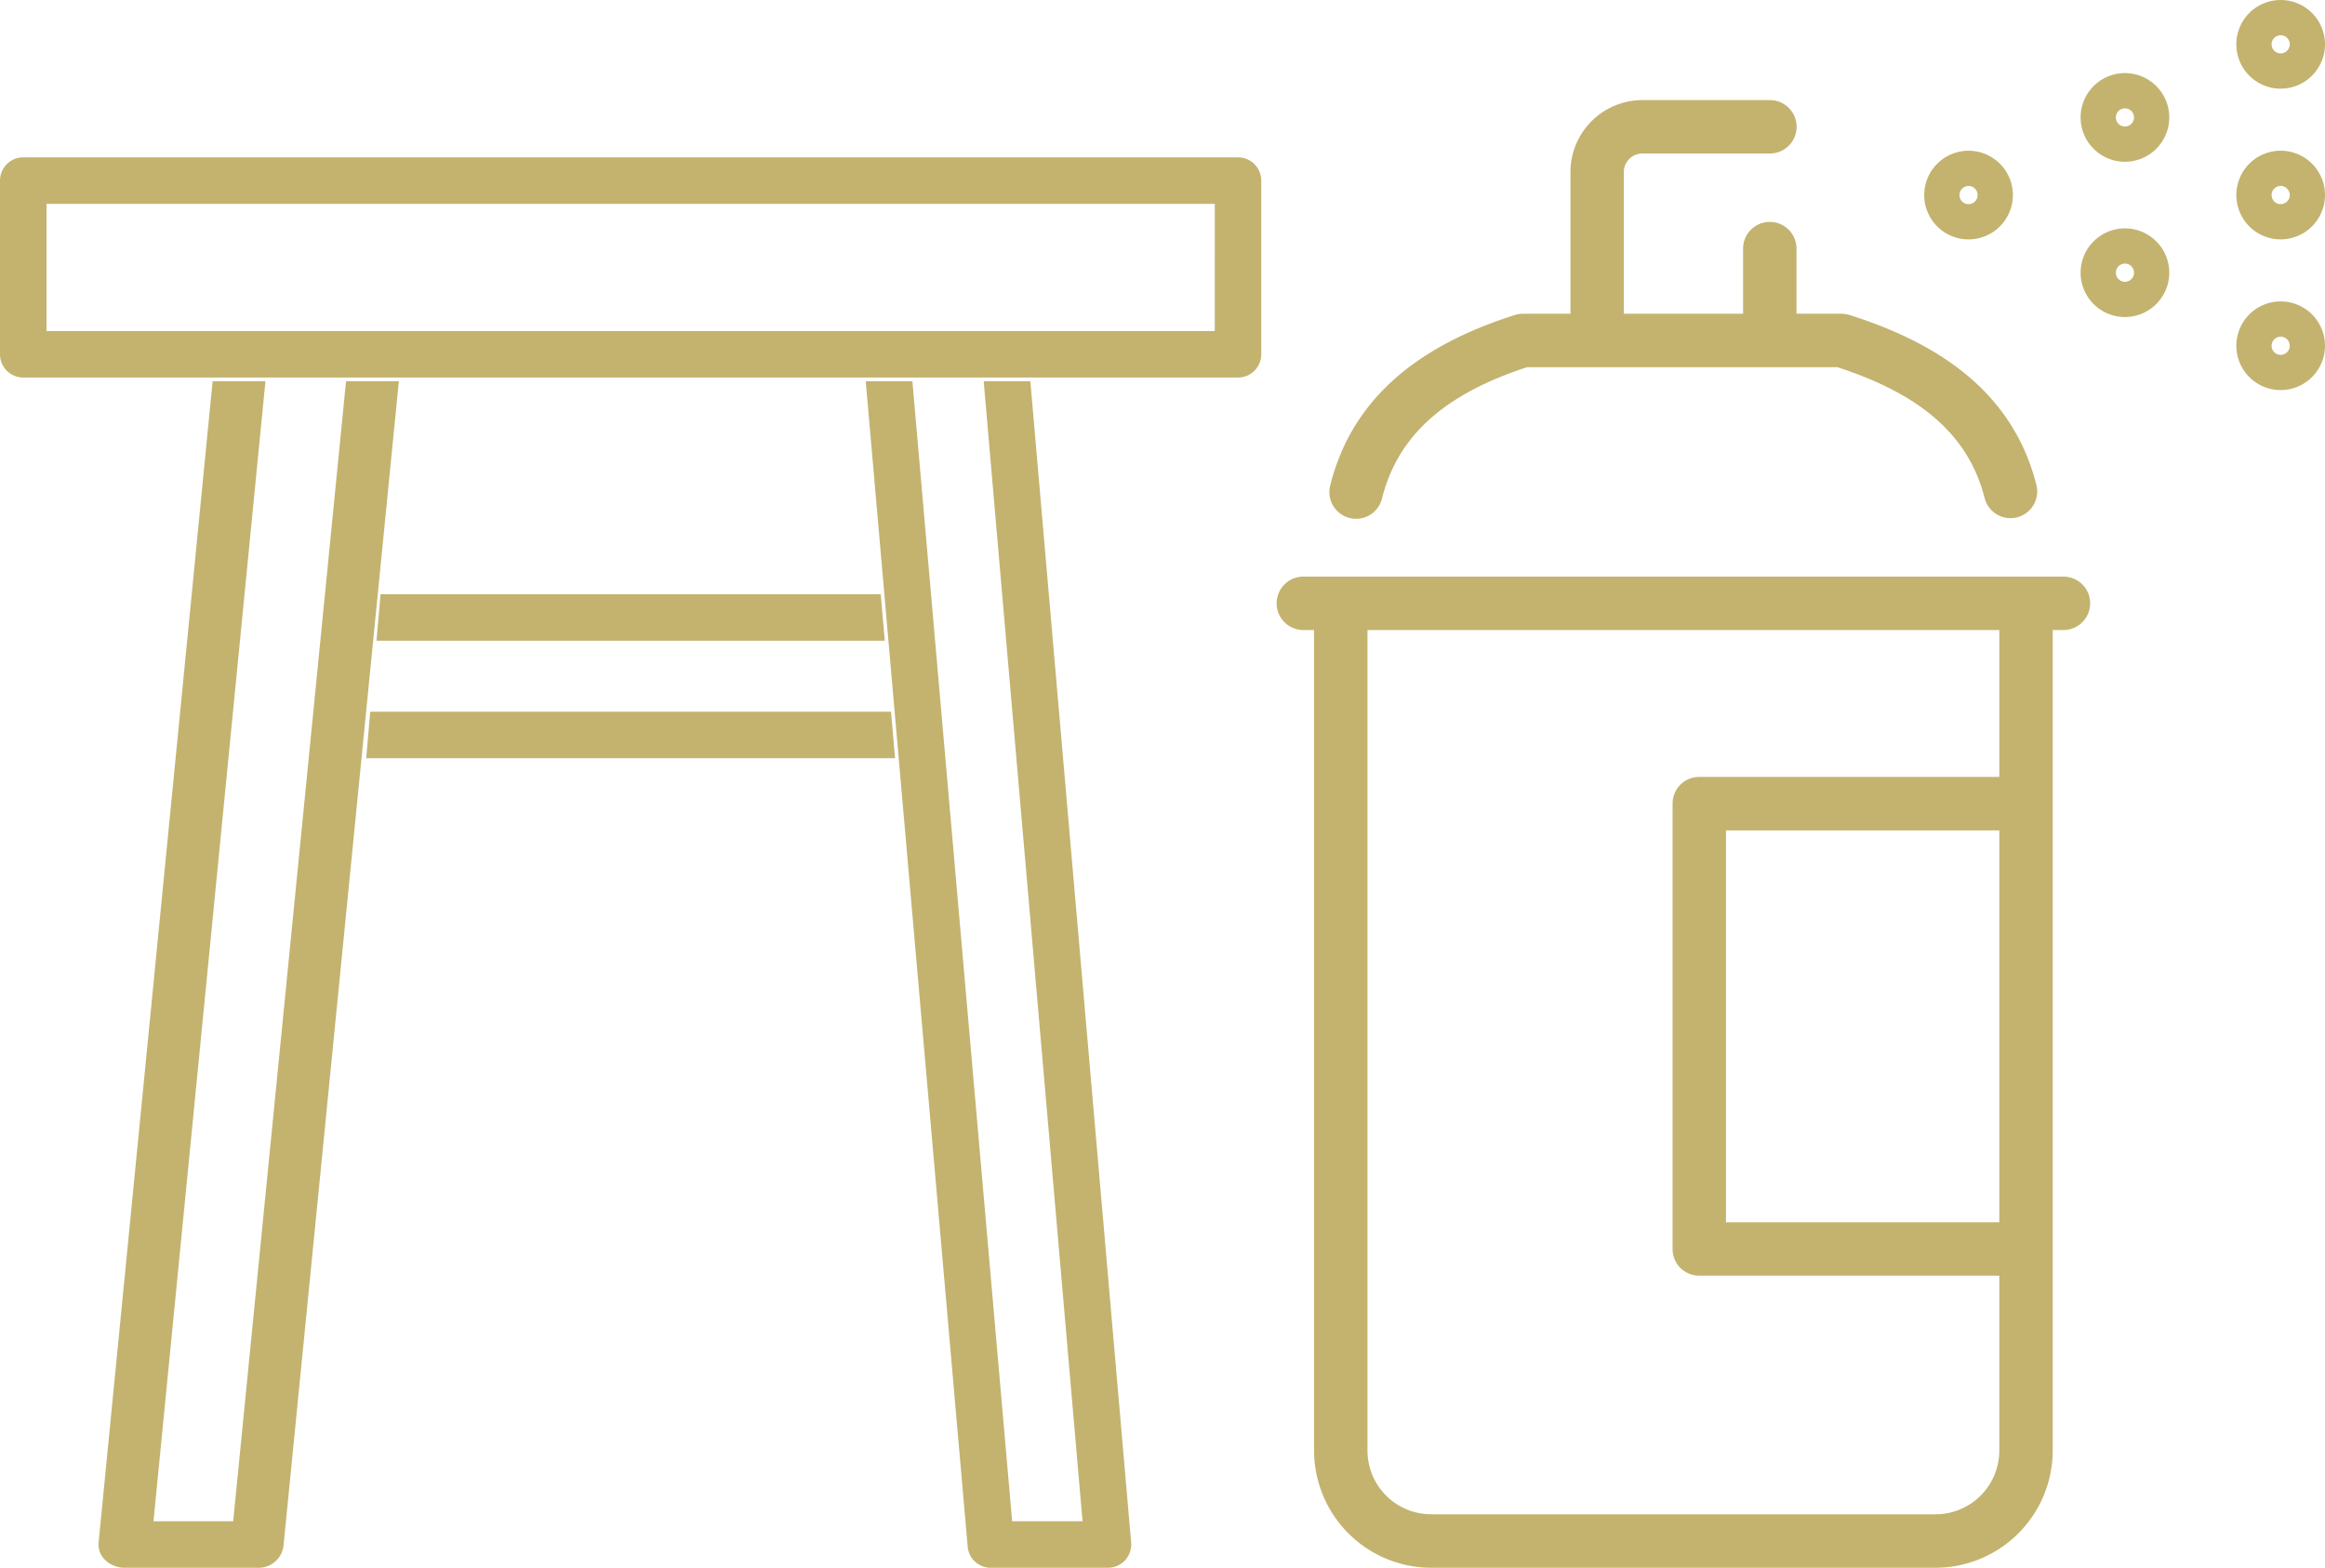 <svg id="picto_alu_client" xmlns="http://www.w3.org/2000/svg" xmlns:xlink="http://www.w3.org/1999/xlink" width="87.535" height="59.025" viewBox="0 0 87.535 59.025">
  <defs>
    <clipPath id="clip-path">
      <rect id="Rectangle_487" data-name="Rectangle 487" width="87.535" height="59.025" fill="#c3b36f"/>
    </clipPath>
  </defs>
  <g id="Groupe_3155" data-name="Groupe 3155" clip-path="url(#clip-path)">
    <path id="Tracé_1166" data-name="Tracé 1166" d="M46.611,35.91H.875A.876.876,0,0,0,0,36.785v6.54a.877.877,0,0,0,.875.875H46.611a.876.876,0,0,0,.875-.875v-6.54a.876.876,0,0,0-.875-.875m-.876,6.54H1.751V37.661H45.736Z" transform="translate(0 -29.986)" fill="#c3b36f"/>
    <path id="Tracé_1167" data-name="Tracé 1167" d="M202.317,131.679h4.406a.876.876,0,0,0,.872-.951L203.8,87.007h-1.757l3.722,42.921h-2.65l-3.756-42.921h-1.757l3.838,43.872a.87.87,0,0,0,.872.8" transform="translate(-165.008 -72.654)" fill="#c3b36f"/>
    <path id="Tracé_1168" data-name="Tracé 1168" d="M83.575,164.171h19.912l-.153-1.751H83.728Z" transform="translate(-69.788 -135.626)" fill="#c3b36f"/>
    <path id="Tracé_1169" data-name="Tracé 1169" d="M85.92,137.359h19.138l-.154-1.751H86.074Z" transform="translate(-71.746 -113.237)" fill="#c3b36f"/>
    <path id="Tracé_1170" data-name="Tracé 1170" d="M28.46,131.679H23.471a1.056,1.056,0,0,1-.73-.284.814.814,0,0,1-.257-.667l4.293-43.721h1.989l-4.215,42.921h3L31.8,87.007h1.989l-4.346,43.872a.946.946,0,0,1-.987.8" transform="translate(-18.772 -72.654)" fill="#c3b36f"/>
    <path id="Tracé_1171" data-name="Tracé 1171" d="M398.82,55.881a1.006,1.006,0,0,1-1.005-1.005V51.65a1.005,1.005,0,0,1,2.011,0v3.225a1.006,1.006,0,0,1-1.005,1.005" transform="translate(-332.189 -42.29)" fill="#c3b36f"/>
    <path id="Tracé_1172" data-name="Tracé 1172" d="M359.4,32.664a1.006,1.006,0,0,1-1.005-1.005V25.551a2.712,2.712,0,0,1,2.709-2.709h4.8a1.005,1.005,0,1,1,0,2.011h-4.8a.7.7,0,0,0-.7.7v6.108a1.006,1.006,0,0,1-1.005,1.005" transform="translate(-299.268 -19.074)" fill="#c3b36f"/>
    <path id="Tracé_1173" data-name="Tracé 1173" d="M304.395,79.324a1.006,1.006,0,0,1-.976-1.25c.774-3.084,3.049-5.185,6.956-6.423a1.013,1.013,0,0,1,.3-.047h11.992a1,1,0,0,1,.3.046c3.972,1.247,6.277,3.348,7.048,6.424a1.006,1.006,0,0,1-1.951.489c-.586-2.338-2.353-3.913-5.554-4.948H310.836c-3.139,1.025-4.878,2.6-5.467,4.949a1.006,1.006,0,0,1-.974.761" transform="translate(-253.339 -59.792)" fill="#c3b36f"/>
    <path id="Tracé_1174" data-name="Tracé 1174" d="M323.3,169.349H304.314a4.418,4.418,0,0,1-4.413-4.413V133.124a1.005,1.005,0,1,1,2.011,0v31.811a2.4,2.4,0,0,0,2.4,2.4H323.3a2.4,2.4,0,0,0,2.4-2.4V133.124a1.005,1.005,0,1,1,2.011,0v31.811a4.418,4.418,0,0,1-4.413,4.413" transform="translate(-250.427 -110.324)" fill="#c3b36f"/>
    <path id="Tracé_1175" data-name="Tracé 1175" d="M320.987,133.607H292.368a1.005,1.005,0,1,1,0-2.011h28.618a1.005,1.005,0,1,1,0,2.011" transform="translate(-243.298 -109.887)" fill="#c3b36f"/>
    <path id="Tracé_1176" data-name="Tracé 1176" d="M395.019,196.093H382.734a1,1,0,0,1-1.005-1.005V178.321a1,1,0,0,1,1.005-1.005h12.285a1.005,1.005,0,1,1,0,2.011H383.74v14.756h11.28a1.005,1.005,0,1,1,0,2.011" transform="translate(-318.757 -148.065)" fill="#c3b36f"/>
    <path id="Tracé_1177" data-name="Tracé 1177" d="M440.832,37.733a1.669,1.669,0,1,1,1.668-1.669,1.671,1.671,0,0,1-1.668,1.669m0-2.011a.342.342,0,1,0,.341.342.342.342,0,0,0-.341-.342" transform="translate(-366.716 -28.72)" fill="#c3b36f"/>
    <path id="Tracé_1178" data-name="Tracé 1178" d="M476.522,20.016a1.669,1.669,0,1,1,1.668-1.669,1.671,1.671,0,0,1-1.668,1.669m0-2.011a.342.342,0,1,0,.341.342.343.343,0,0,0-.341-.342" transform="translate(-396.518 -13.926)" fill="#c3b36f"/>
    <path id="Tracé_1179" data-name="Tracé 1179" d="M476.522,55.45a1.669,1.669,0,1,1,1.668-1.669,1.671,1.671,0,0,1-1.668,1.669m0-2.011a.342.342,0,1,0,.341.342.343.343,0,0,0-.341-.342" transform="translate(-396.518 -43.514)" fill="#c3b36f"/>
    <path id="Tracé_1180" data-name="Tracé 1180" d="M512.06,3.338a1.669,1.669,0,1,1,1.669-1.669,1.671,1.671,0,0,1-1.669,1.669m0-2.011a.342.342,0,1,0,.342.342.343.343,0,0,0-.342-.342" transform="translate(-426.194)" fill="#c3b36f"/>
    <path id="Tracé_1181" data-name="Tracé 1181" d="M512.06,37.73a1.669,1.669,0,1,1,1.669-1.669,1.671,1.671,0,0,1-1.669,1.669m0-2.011a.342.342,0,1,0,.342.342.343.343,0,0,0-.342-.342" transform="translate(-426.194 -28.718)" fill="#c3b36f"/>
    <path id="Tracé_1182" data-name="Tracé 1182" d="M512.06,72.123a1.669,1.669,0,1,1,1.669-1.669,1.671,1.671,0,0,1-1.669,1.669m0-2.011a.342.342,0,1,0,.342.342.343.343,0,0,0-.342-.342" transform="translate(-426.194 -57.437)" fill="#c3b36f"/>
  </g>
</svg>
